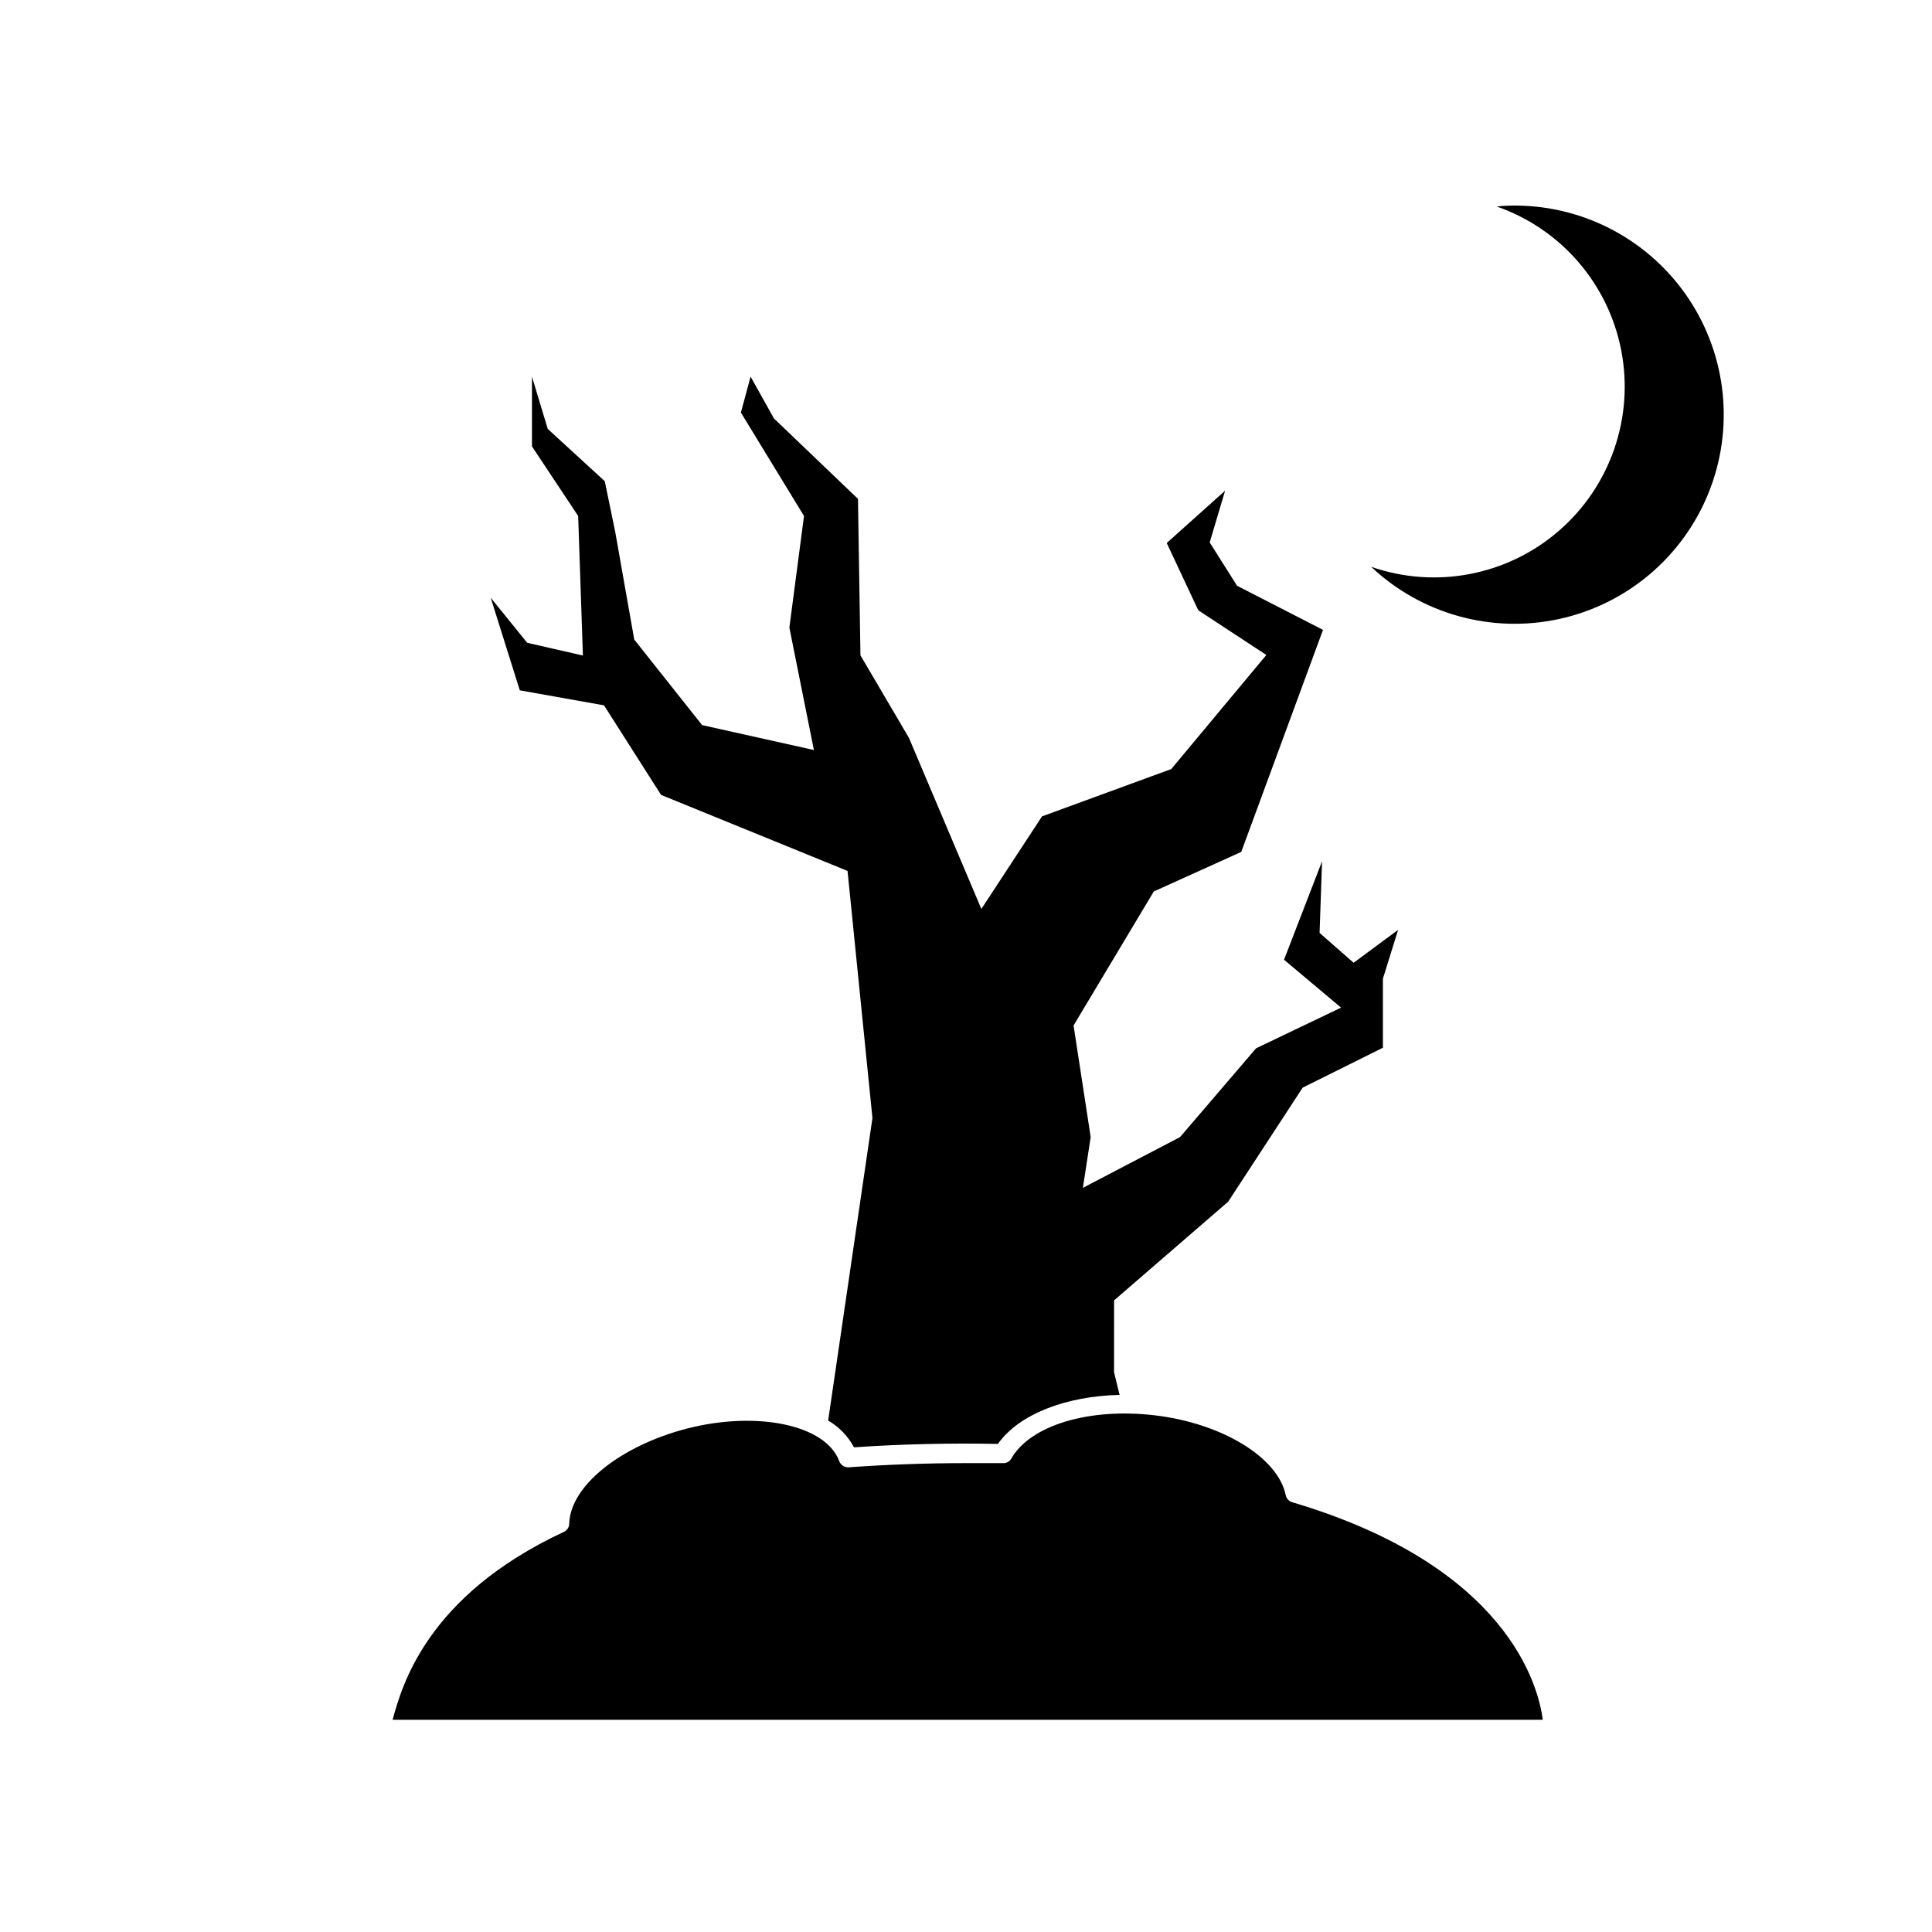 <?xml version="1.0" encoding="UTF-8"?>
<!-- Uploaded to: ICON Repo, www.svgrepo.com, Generator: ICON Repo Mixer Tools -->
<svg fill="#000000" width="800px" height="800px" version="1.1" viewBox="144 144 512 512" xmlns="http://www.w3.org/2000/svg">
 <g>
  <path d="m370.32 527.56c12.141-0.855 25.492-1.16 38.137-0.906 5.543-7.859 17.887-12.645 32.242-13l-1.461-5.996 0.004-19.043 30.23-26.148 19.75-30.23 21.262-10.578-0.004-18.285 4.031-12.949-11.789 8.715-9.02-7.91 0.656-18.992-10.078 26.098 15.113 12.695-22.52 10.781-20.152 23.527-25.746 13.453 2.066-13.453-4.535-29.574 21.262-35.52 23.176-10.477 21.664-58.844-22.773-11.688-7.254-11.488 4.082-13.703-15.469 13.855 8.363 17.836 18.035 11.84-25.191 30.23-34.254 12.539-16.074 24.535-19.195-45.34-12.848-21.867-0.656-41.465-22.266-21.309-6.195-11.086-2.57 9.523 16.727 27.406-3.879 29.574 6.5 32.445-29.625-6.602-17.984-22.672-5.039-28.516-2.773-13.449-15.113-13.855-4.18-13.855v18.488l12.242 18.438 1.258 36.98-14.762-3.371-9.672-11.941 7.707 24.535 22.32 3.981 15.113 23.73 49.422 20.152 6.602 65.496-11.738 80.156c2.894 1.688 5.269 4.144 6.852 7.102z"/>
  <path d="m486.5 542.12c-0.891-0.246-1.57-0.965-1.766-1.867-2.066-10.078-16.93-19.043-34.562-21.16-17.633-2.117-33.102 2.672-38.137 11.387-0.438 0.832-1.328 1.328-2.266 1.262h-9.773c-10.73 0-21.211 0.402-31.086 1.109v-0.004c-1.117 0.066-2.141-0.609-2.519-1.66-3.527-9.523-21.562-13.402-40.305-8.613-17.531 4.535-30.934 15.113-31.234 25.191l-0.004-0.004c0 0.965-0.574 1.836-1.461 2.219-36.375 16.977-42.875 40.809-45.344 49.777h304.8c-1.156-9.172-9.52-40.762-66.348-57.637z"/>
  <path d="m546.1 198.48c-1.812 0-3.68 0-5.441 0.25h0.004c17.051 5.949 29.637 20.543 33.012 38.289 3.375 17.742-2.969 35.941-16.648 47.734-13.68 11.797-32.613 15.398-49.668 9.449 13.312 12.559 31.973 17.738 49.852 13.832 17.883-3.902 32.684-16.383 39.551-33.352 6.867-16.965 4.914-36.227-5.219-51.473-10.133-15.242-27.137-24.496-45.441-24.73z"/>
 </g>
</svg>
